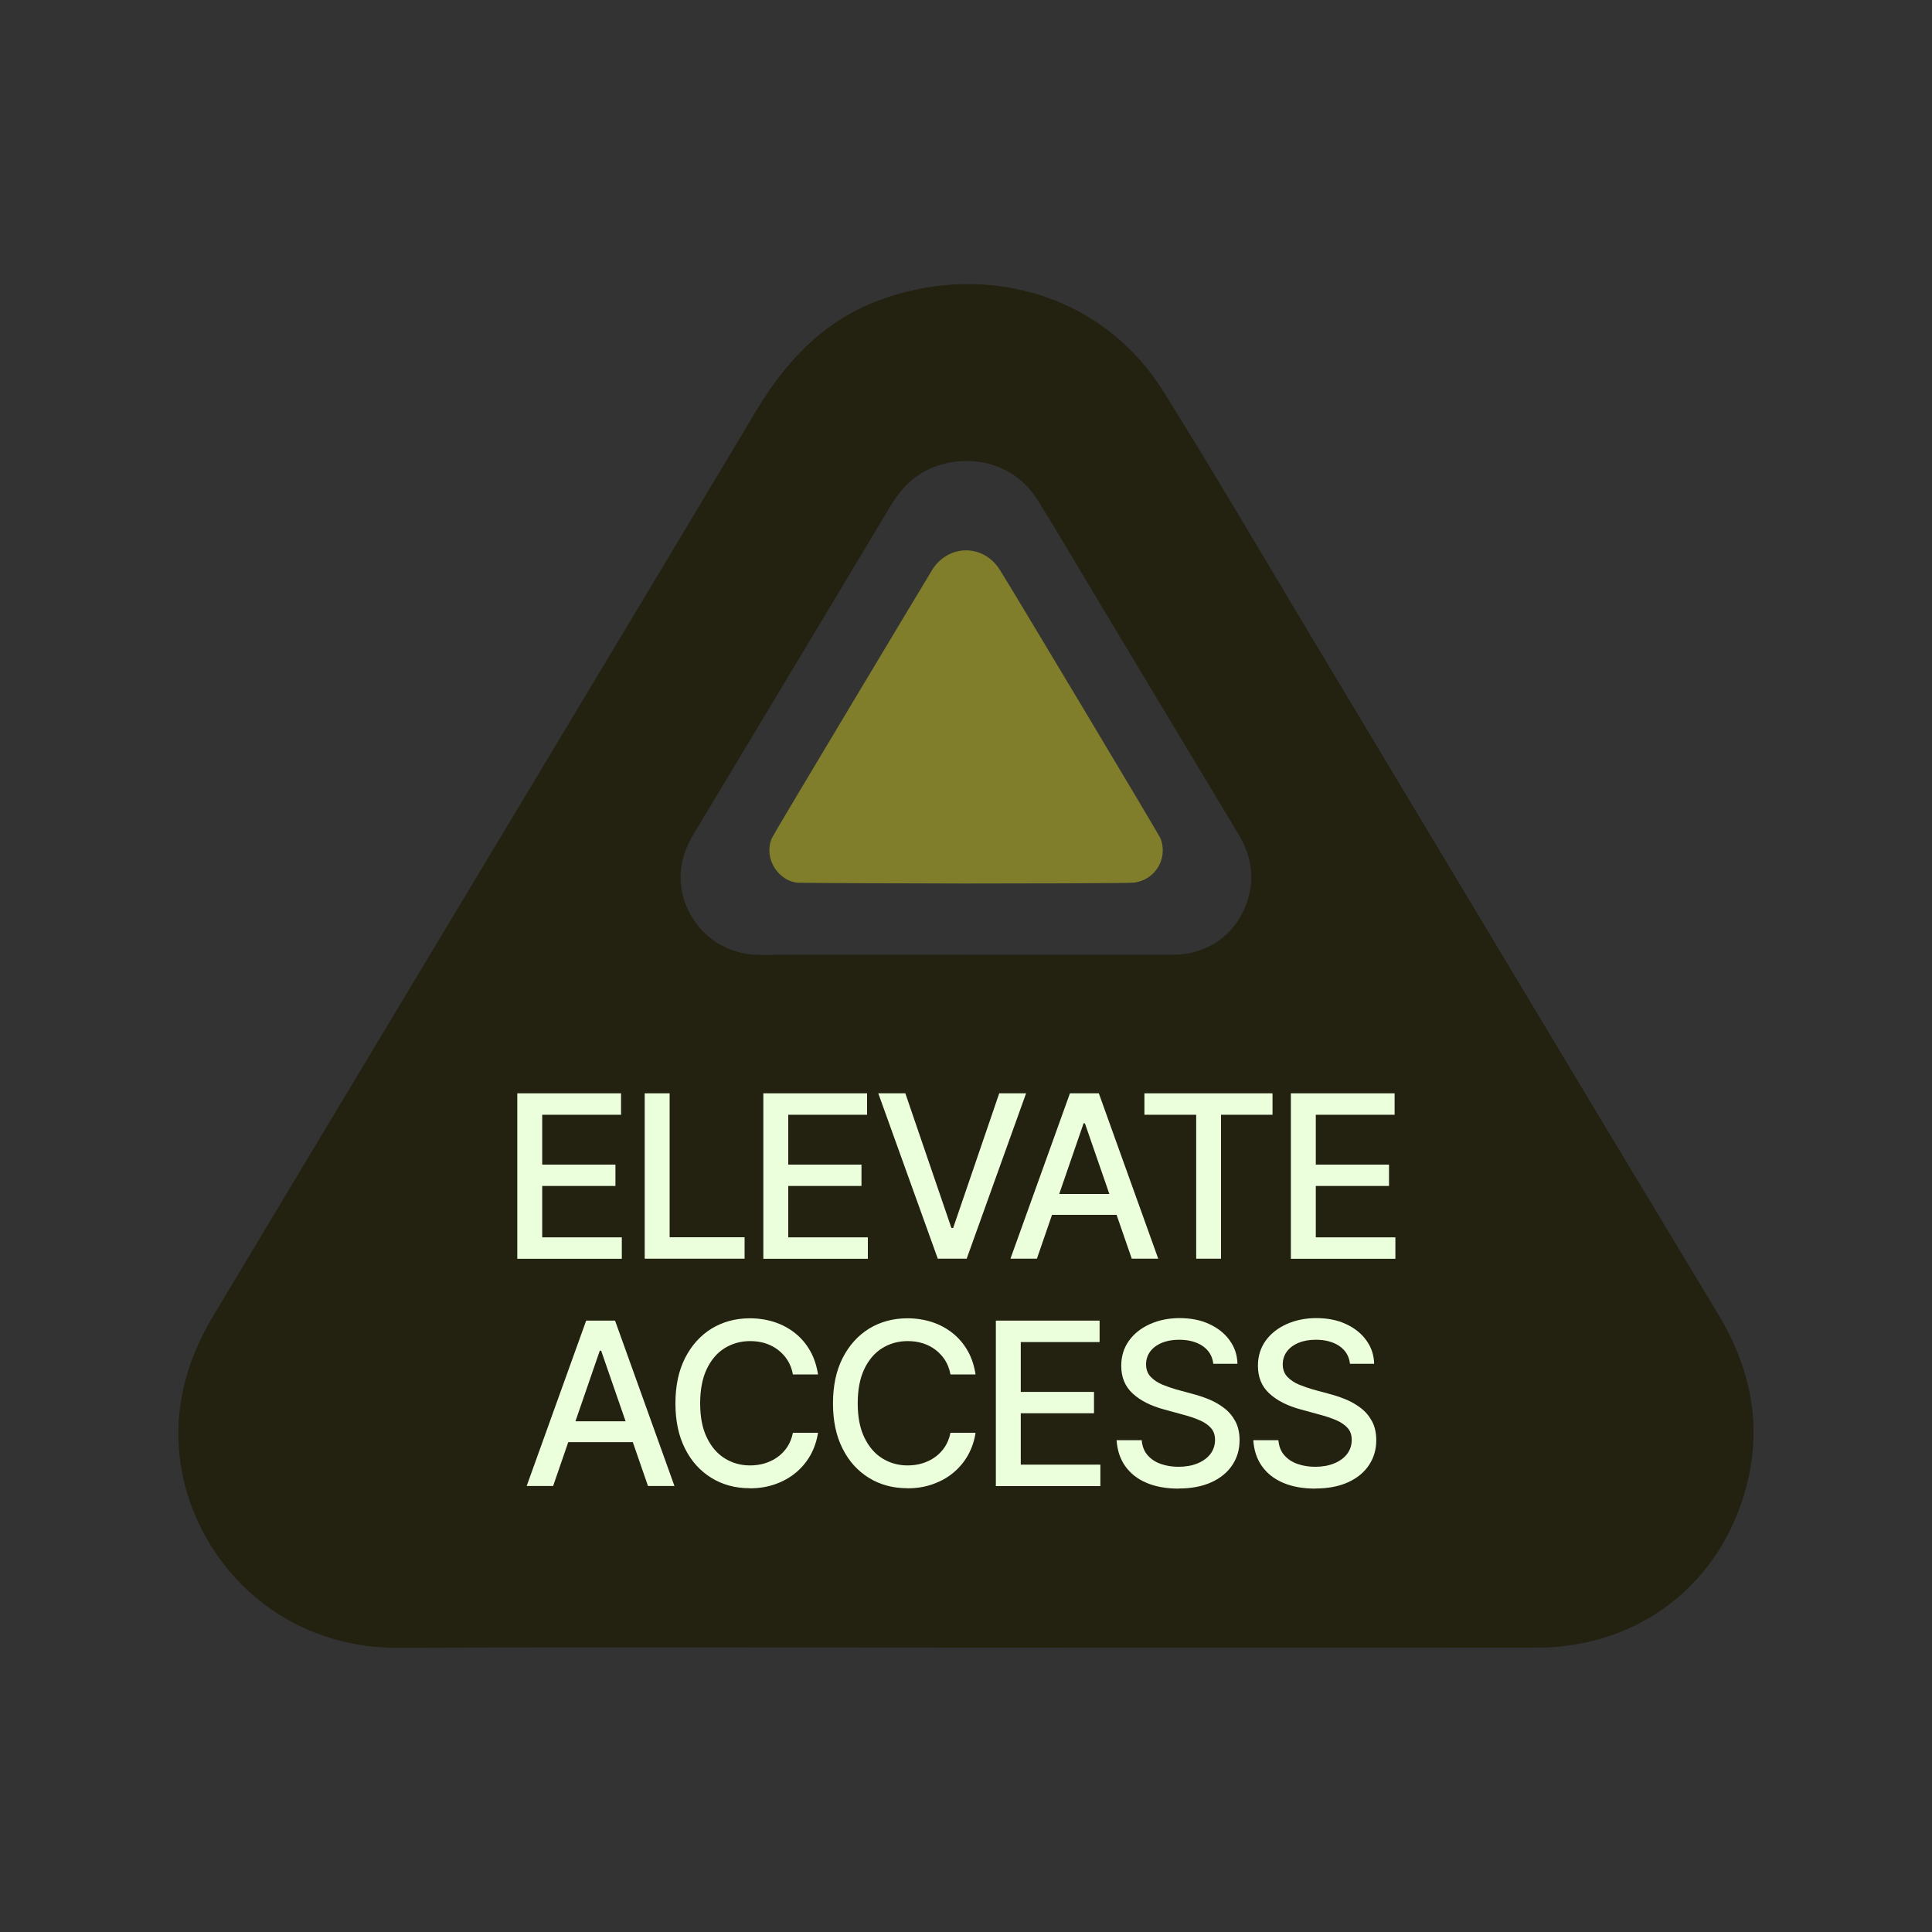 <?xml version="1.0" encoding="UTF-8"?><svg id="Layer_1" xmlns="http://www.w3.org/2000/svg" viewBox="50 50 200 200"><rect x="50" y="50" width="200" height="200" fill="#333333" stroke="none"/><defs><style>.cls-1{fill:#807e2b;}.cls-1,.cls-2,.cls-3{stroke-width:0px;}.cls-2{fill:#232110;}.cls-3{fill:#ecffdc;}</style></defs><path class="cls-1" d="m153.46,108.93c-1.66-2.58-5.12-2.61-6.86-.1-.16.23-16.55,27.55-16.7,27.93-.92,2.25.82,4.51,2.73,4.62.52.03,12.07.08,17.32.08s16.88-.02,17.43-.09c2.22-.26,3.58-2.54,2.74-4.61-.17-.41-15.58-26.15-16.66-27.84Z"/><path class="cls-2" d="m227.88,186.07c-14.18-23.49-28.26-47.04-42.38-70.57-5-8.33-9.9-16.72-15.05-24.95-6.69-10.7-19.33-13.4-29.75-9.35-5.56,2.16-9.39,6.27-12.41,11.31-13.02,21.78-26.1,43.52-39.16,65.28-5.68,9.47-11.38,18.94-17.05,28.42-2.89,4.83-4.25,9.94-3.33,15.65,1.51,9.38,9.72,18.8,22.62,18.73,19.44-.11,38.89-.03,58.33-.03,19.81,0,39.62.02,59.43,0,9.66-.01,17.77-5.58,21.01-14.61,2.49-6.93,1.56-13.54-2.26-19.88Zm-48.85-42.52c-1.17,3.27-4.11,5.29-7.61,5.29-7.18.01-14.35,0-21.53,0-7.04,0-14.09-.03-21.13.01-4.67.03-7.65-3.39-8.2-6.78-.33-2.07.16-3.92,1.21-5.67,2.06-3.43,4.12-6.86,6.18-10.29,4.73-7.88,9.47-15.76,14.18-23.64,1.09-1.83,2.48-3.32,4.5-4.1,3.77-1.47,8.35-.49,10.78,3.39,1.87,2.98,3.64,6.02,5.45,9.04,5.12,8.52,10.22,17.05,15.35,25.56,1.39,2.3,1.72,4.69.82,7.2Z"/><path class="cls-3" d="m103.55,180.3v-17.12h10.74v2.22h-8.16v5.16h7.58v2.21h-7.58v5.32h8.24v2.22h-10.82Z"/><path class="cls-3" d="m116.74,180.3v-17.12h2.58v14.9h7.76v2.22h-10.34Z"/><path class="cls-3" d="m129.02,180.3v-17.12h10.74v2.22h-8.16v5.16h7.58v2.21h-7.58v5.32h8.24v2.22h-10.82Z"/><path class="cls-3" d="m143.72,163.18l4.77,13.94h.18l4.77-13.94h2.78l-6.15,17.12h-2.99l-6.16-17.12h2.79Z"/><path class="cls-3" d="m157.35,180.3h-2.75l6.16-17.12h2.99l6.15,17.12h-2.74l-4.85-14.01h-.14l-4.83,14.01Zm.46-6.7h8.88v2.16h-8.88v-2.16Z"/><path class="cls-3" d="m168.47,165.4v-2.22h13.26v2.22h-5.33v14.9h-2.57v-14.9h-5.35Z"/><path class="cls-3" d="m183.63,180.3v-17.12h10.74v2.22h-8.16v5.16h7.58v2.21h-7.58v5.32h8.24v2.22h-10.82Z"/><path class="cls-3" d="m107.27,203.83h-2.75l6.16-17.12h2.99l6.15,17.12h-2.74l-4.85-14.01h-.14l-4.83,14.01Zm.46-6.7h8.88v2.16h-8.88v-2.16Z"/><path class="cls-3" d="m127.61,204.06c-1.47,0-2.79-.35-3.95-1.06s-2.08-1.71-2.74-3.03c-.67-1.31-1-2.88-1-4.69s.33-3.4,1.01-4.72c.67-1.31,1.59-2.32,2.74-3.03,1.16-.7,2.48-1.06,3.95-1.06.9,0,1.75.13,2.55.39.79.26,1.5.64,2.13,1.14s1.15,1.11,1.56,1.83c.41.72.68,1.54.82,2.45h-2.6c-.1-.56-.29-1.05-.56-1.48-.27-.42-.61-.78-1-1.08-.39-.29-.83-.52-1.32-.67-.49-.15-1-.22-1.55-.22-.98,0-1.86.25-2.65.74-.78.49-1.4,1.22-1.85,2.18-.45.96-.67,2.13-.67,3.52s.22,2.57.68,3.52c.45.95,1.07,1.68,1.85,2.17s1.66.74,2.63.74c.54,0,1.06-.07,1.54-.22s.92-.36,1.32-.65.74-.65,1.01-1.06c.27-.42.46-.9.57-1.45h2.6c-.13.85-.4,1.63-.79,2.33-.4.7-.91,1.31-1.53,1.82-.62.51-1.33.9-2.13,1.18-.8.28-1.66.42-2.61.42Z"/><path class="cls-3" d="m143.92,204.06c-1.47,0-2.79-.35-3.95-1.06s-2.08-1.71-2.74-3.03c-.67-1.31-1-2.88-1-4.69s.33-3.4,1.01-4.72c.67-1.31,1.59-2.32,2.74-3.03,1.16-.7,2.48-1.06,3.95-1.06.9,0,1.75.13,2.55.39.79.26,1.5.64,2.13,1.14s1.15,1.11,1.56,1.83c.41.72.68,1.54.82,2.45h-2.6c-.1-.56-.29-1.05-.56-1.48-.27-.42-.61-.78-1-1.08-.39-.29-.83-.52-1.32-.67-.49-.15-1-.22-1.55-.22-.98,0-1.86.25-2.65.74-.78.49-1.4,1.22-1.85,2.18-.45.96-.67,2.13-.67,3.52s.22,2.57.68,3.52c.45.95,1.07,1.68,1.85,2.17s1.66.74,2.63.74c.54,0,1.06-.07,1.54-.22s.92-.36,1.32-.65.74-.65,1.01-1.06c.27-.42.46-.9.57-1.45h2.6c-.13.85-.4,1.63-.79,2.33-.4.7-.91,1.31-1.53,1.82-.62.51-1.33.9-2.13,1.18-.8.28-1.66.42-2.61.42Z"/><path class="cls-3" d="m153.09,203.83v-17.12h10.74v2.22h-8.16v5.16h7.58v2.21h-7.58v5.32h8.24v2.22h-10.82Z"/><path class="cls-3" d="m172.01,204.1c-1.28,0-2.39-.2-3.33-.6-.94-.4-1.67-.98-2.2-1.73-.53-.75-.82-1.64-.89-2.68h2.6c.05.62.25,1.14.6,1.54.35.41.8.71,1.36.91s1.17.3,1.84.3c.73,0,1.38-.11,1.95-.34s1.02-.55,1.35-.97c.32-.42.49-.91.49-1.47,0-.51-.14-.92-.43-1.24-.29-.32-.68-.59-1.17-.8-.49-.21-1.04-.4-1.65-.56l-2.01-.55c-1.38-.37-2.47-.92-3.26-1.65-.8-.73-1.19-1.69-1.19-2.88,0-.99.27-1.85.8-2.59.53-.74,1.26-1.31,2.17-1.72.92-.41,1.94-.62,3.08-.62s2.19.2,3.07.62c.89.41,1.59.97,2.1,1.68.52.71.79,1.52.81,2.43h-2.5c-.09-.79-.46-1.4-1.1-1.84-.64-.43-1.45-.65-2.44-.65-.69,0-1.29.11-1.81.33-.52.22-.91.52-1.19.9-.28.38-.42.82-.42,1.32,0,.54.17.97.5,1.31.33.34.74.6,1.22.8.48.19.94.35,1.38.48l1.66.45c.54.14,1.1.32,1.68.55.57.23,1.11.53,1.6.9.5.37.89.83,1.19,1.38.3.55.45,1.21.45,1.98,0,.96-.25,1.82-.75,2.57-.5.76-1.22,1.35-2.16,1.78-.94.43-2.08.65-3.42.65Z"/><path class="cls-3" d="m186.16,204.1c-1.28,0-2.39-.2-3.33-.6-.94-.4-1.67-.98-2.2-1.73-.53-.75-.82-1.64-.89-2.68h2.6c.05.62.25,1.14.6,1.54.35.41.8.71,1.36.91s1.17.3,1.84.3c.73,0,1.38-.11,1.95-.34s1.02-.55,1.35-.97c.32-.42.49-.91.49-1.47,0-.51-.14-.92-.43-1.24-.29-.32-.68-.59-1.17-.8-.49-.21-1.04-.4-1.65-.56l-2.01-.55c-1.38-.37-2.47-.92-3.26-1.65-.8-.73-1.19-1.69-1.19-2.88,0-.99.27-1.85.8-2.59.53-.74,1.26-1.31,2.17-1.72.92-.41,1.94-.62,3.08-.62s2.19.2,3.07.62c.89.41,1.59.97,2.1,1.68.52.71.79,1.52.81,2.43h-2.5c-.09-.79-.46-1.4-1.1-1.84-.64-.43-1.45-.65-2.44-.65-.69,0-1.29.11-1.81.33-.52.22-.91.52-1.19.9-.28.38-.42.82-.42,1.32,0,.54.17.97.5,1.31.33.34.74.6,1.22.8.48.19.94.35,1.38.48l1.66.45c.54.14,1.1.32,1.68.55.57.23,1.11.53,1.6.9.5.37.89.83,1.19,1.38.3.55.45,1.21.45,1.98,0,.96-.25,1.82-.75,2.57-.5.76-1.22,1.35-2.16,1.78-.94.43-2.08.65-3.42.65Z"/></svg>